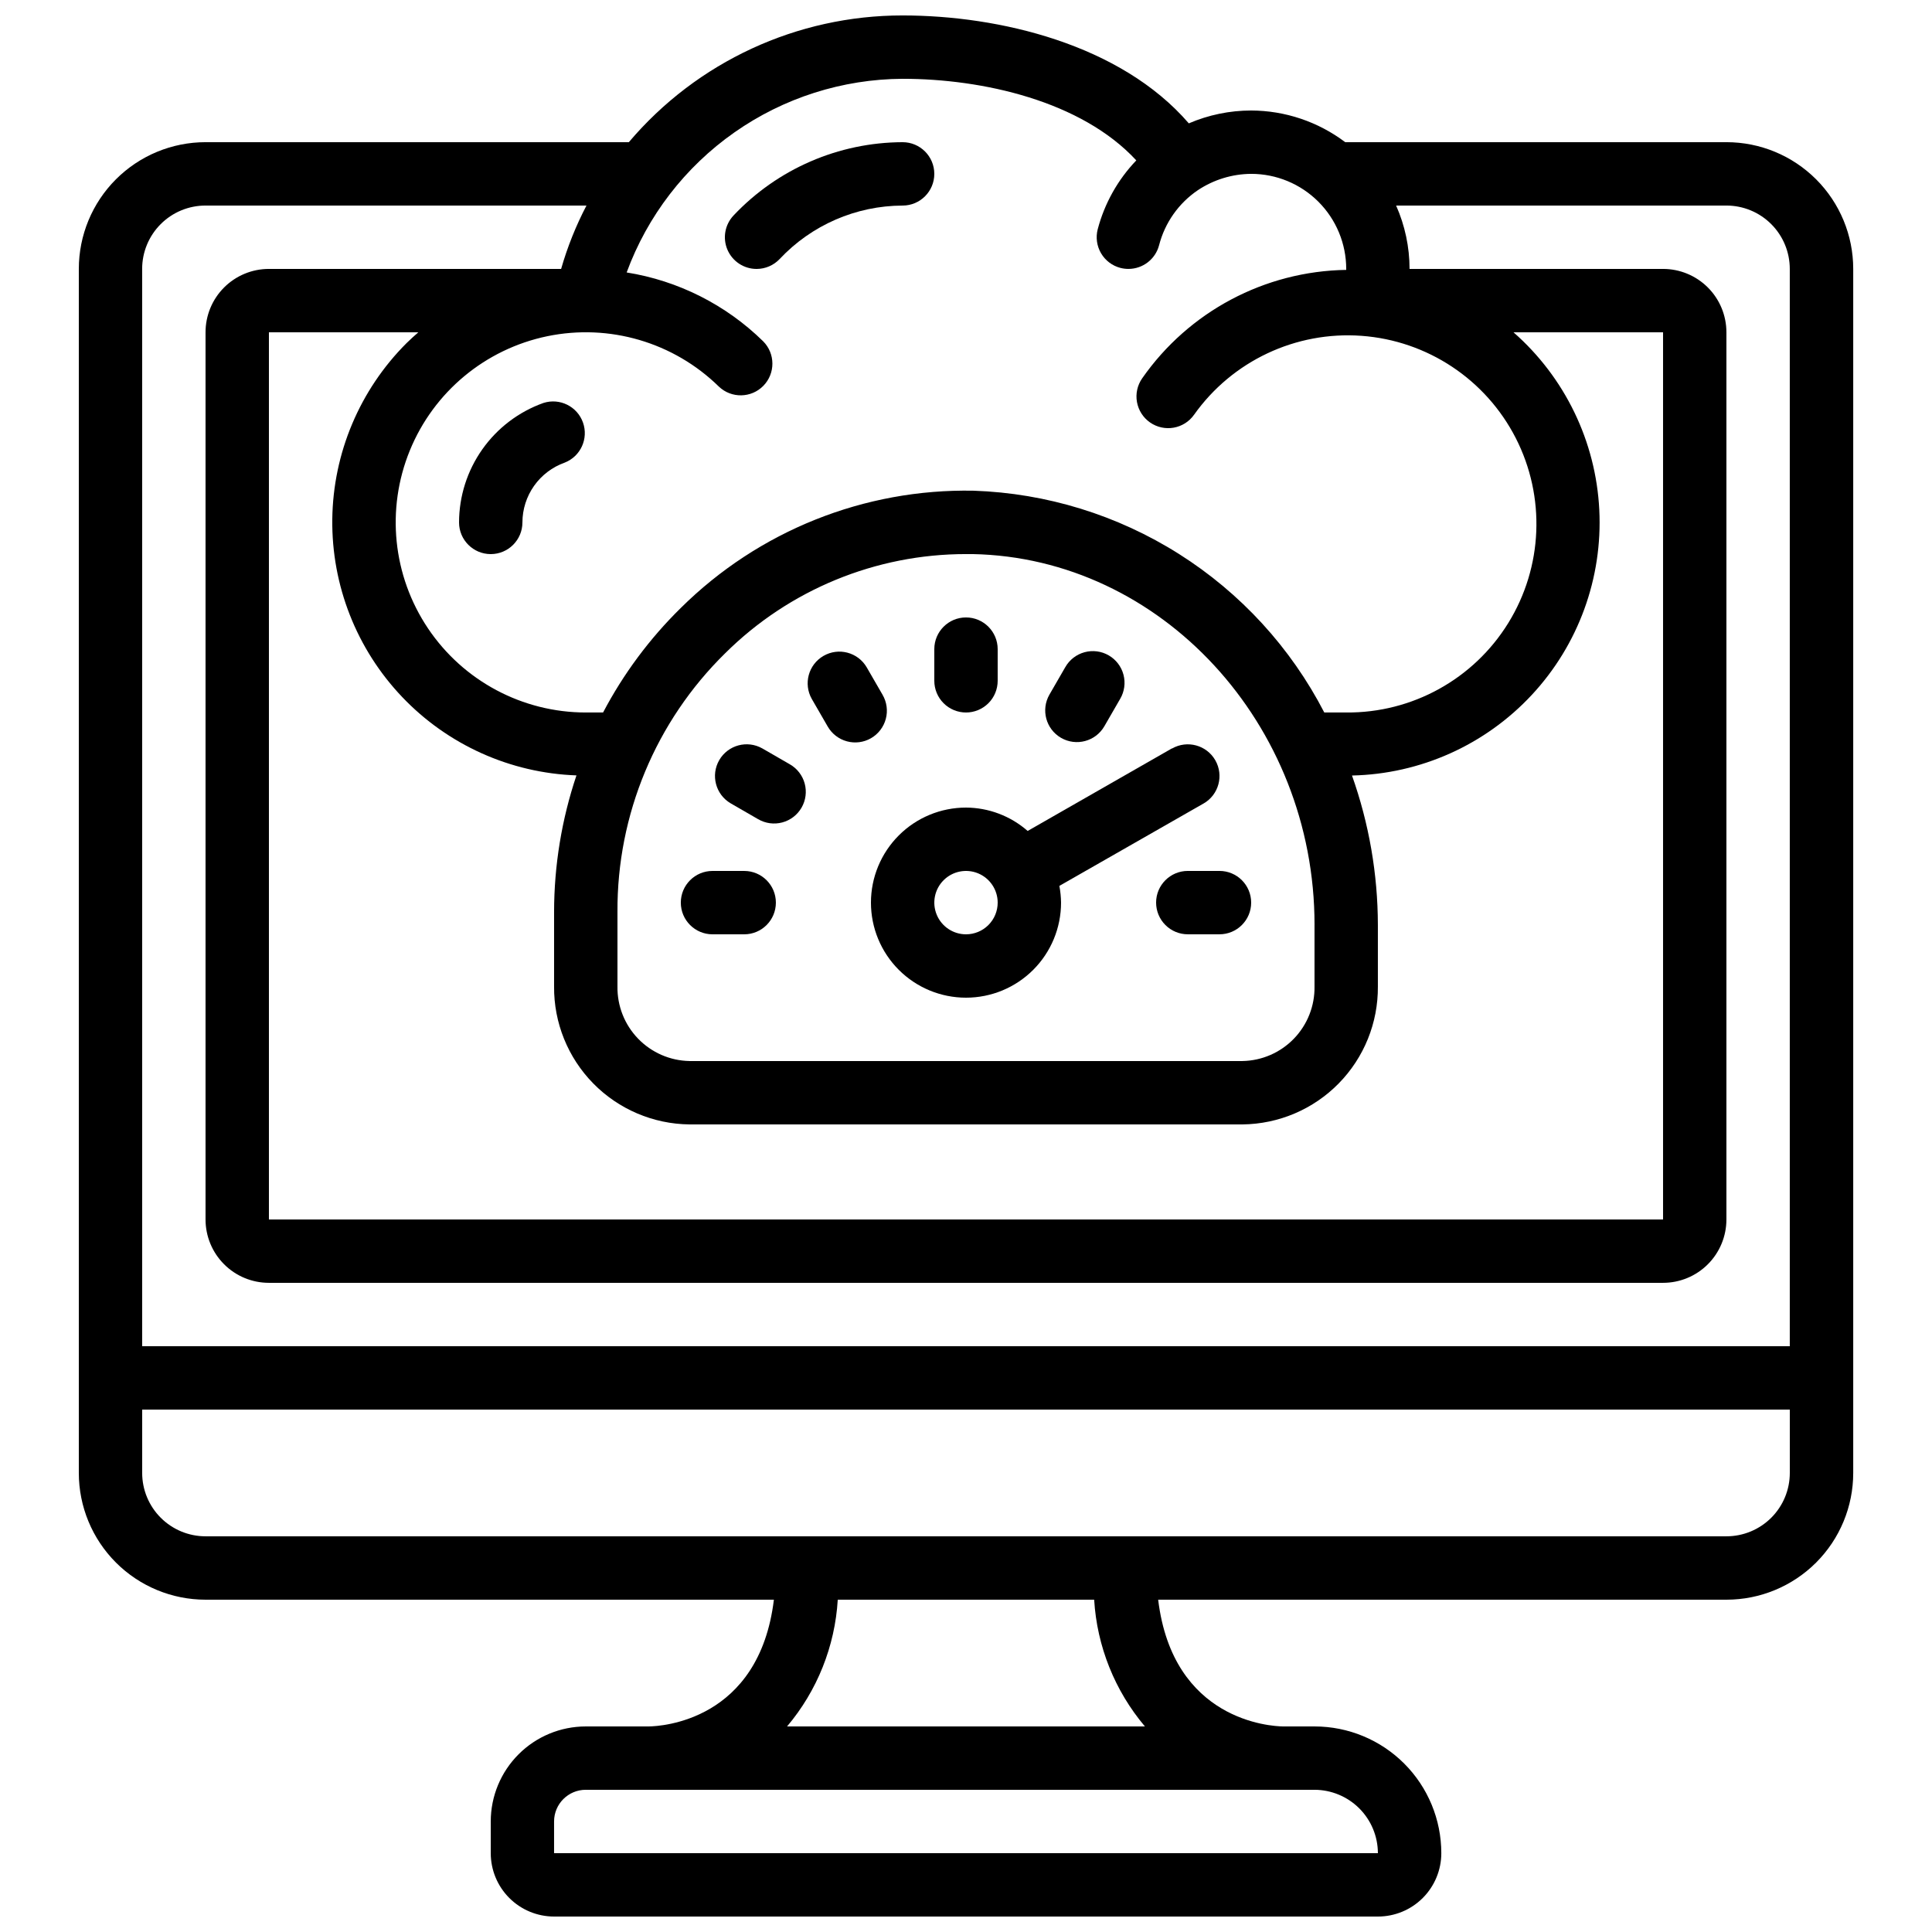 <?xml version="1.0" encoding="UTF-8"?>
<!-- Uploaded to: SVG Find, www.svgrepo.com, Generator: SVG Find Mixer Tools -->
<svg width="800px" height="800px" version="1.1" viewBox="144 144 512 512" xmlns="http://www.w3.org/2000/svg">
 <defs>
  <clipPath id="a">
   <path d="m164 148.09h472v503.81h-472z"/>
  </clipPath>
 </defs>
 <g clip-path="url(#a)">
  <path d="m601.52 181.68h-101.02c-7.184-5.422-15.93-8.367-24.93-8.395-5.684 0.004-11.305 1.164-16.523 3.406-18.07-20.949-50.25-28.598-75.844-28.598-27.949-0.023-54.488 12.262-72.555 33.586h-112.17c-8.91 0-17.453 3.539-23.75 9.84-6.301 6.297-9.84 14.84-9.84 23.75v319.08c0 8.906 3.539 17.449 9.84 23.75 6.297 6.297 14.84 9.836 23.75 9.836h150.61c-3.894 32.145-29.926 33.547-33.109 33.586l-16.734 0.004c-6.684 0-13.09 2.652-17.812 7.379-4.727 4.723-7.379 11.129-7.379 17.809v8.398c0 4.453 1.77 8.727 4.918 11.875 3.148 3.148 7.422 4.918 11.875 4.918h218.32c4.453 0 8.727-1.77 11.875-4.918s4.918-7.422 4.918-11.875c0-8.906-3.535-17.449-9.836-23.75-6.297-6.297-14.84-9.836-23.75-9.836h-8.34c-3.184-0.043-29.211-1.445-33.109-33.586l150.61-0.004c8.906 0 17.449-3.539 23.75-9.836 6.297-6.301 9.836-14.844 9.836-23.75v-319.08c0-8.91-3.539-17.453-9.836-23.75-6.301-6.301-14.844-9.84-23.75-9.84zm-109.16 207.4v16.332c0.086 5.152-1.875 10.125-5.449 13.832-3.578 3.707-8.477 5.844-13.629 5.941h-146.57c-5.148-0.098-10.043-2.234-13.621-5.938-3.574-3.703-5.539-8.672-5.457-13.82v-19.758c-0.148-25.773 10.148-50.508 28.551-68.559 16.969-16.84 39.91-26.285 63.816-26.273h1.73c49.977 0.949 90.633 45.023 90.633 98.242zm-165.65 52.902h146.57c9.602-0.105 18.77-4.008 25.492-10.859 6.727-6.856 10.457-16.094 10.379-25.695v-16.348c-0.027-13.48-2.348-26.855-6.859-39.559 18.121-0.391 35.309-8.102 47.656-21.371 12.344-13.27 18.793-30.969 17.879-49.07-0.914-18.102-9.117-35.062-22.738-47.02h39.637v235.11h-369.46v-235.11h39.598c-1.059 0.941-2.125 1.871-3.133 2.879-12.395 12.387-19.457 29.133-19.672 46.656-0.211 17.523 6.438 34.438 18.527 47.125s28.664 20.141 46.18 20.77c-3.918 11.66-5.918 23.879-5.93 36.18v19.758c-0.078 9.602 3.652 18.84 10.379 25.695 6.723 6.852 15.891 10.754 25.492 10.859zm56.492-277.1c21.211 0 47.375 5.879 61.926 21.621h0.004c-4.906 5.121-8.426 11.406-10.23 18.266-0.559 2.156-0.234 4.449 0.898 6.367 1.133 1.922 2.981 3.312 5.141 3.867 0.688 0.172 1.398 0.262 2.109 0.262 3.828-0.004 7.168-2.594 8.125-6.297 1.535-5.938 5.18-11.113 10.254-14.555 4.188-2.793 9.105-4.305 14.141-4.34 6.68 0 13.086 2.652 17.812 7.379 4.723 4.723 7.379 11.129 7.379 17.812v0.262-0.004c-21.586 0.336-41.699 11.02-54.059 28.719-1.281 1.824-1.785 4.082-1.398 6.273 0.387 2.195 1.625 4.148 3.449 5.426 3.801 2.664 9.039 1.746 11.703-2.051 10.121-14.242 26.949-22.164 44.375-20.891 17.426 1.27 32.926 11.555 40.871 27.113 7.945 15.562 7.188 34.145-2 49.008s-25.469 23.852-42.941 23.699h-5.812c-8.867-17.168-22.152-31.664-38.48-41.992-16.332-10.332-35.117-16.125-54.43-16.785-29.008-0.562-57.004 10.645-77.613 31.066-8.262 8.113-15.215 17.461-20.605 27.711h-4.582c-16.781-0.004-32.457-8.359-41.812-22.289-9.359-13.93-11.164-31.602-4.82-47.137 6.34-15.535 20.004-26.891 36.434-30.293 16.434-3.398 33.477 1.605 45.465 13.348 3.324 3.168 8.574 3.078 11.789-0.199 3.211-3.277 3.199-8.531-0.035-11.789-9.875-9.695-22.523-16.074-36.188-18.258 5.508-14.984 15.469-27.93 28.539-37.102s28.629-14.133 44.594-14.219zm-184.73 33.59h100.95c-2.801 5.356-5.051 10.98-6.719 16.793h-77.441c-4.457 0-8.727 1.77-11.875 4.918-3.152 3.148-4.918 7.422-4.918 11.875v235.11c0 4.457 1.766 8.727 4.918 11.875 3.148 3.152 7.418 4.918 11.875 4.918h369.46c4.453 0 8.723-1.766 11.875-4.918 3.148-3.148 4.918-7.418 4.918-11.875v-235.11c0-4.453-1.77-8.727-4.918-11.875-3.152-3.148-7.422-4.918-11.875-4.918h-67.176c-0.004-5.785-1.219-11.504-3.562-16.793h87.531c4.453 0 8.723 1.766 11.875 4.918 3.148 3.148 4.918 7.418 4.918 11.875v285.49h-436.64v-285.49c0-4.457 1.77-8.727 4.922-11.875 3.148-3.152 7.418-4.918 11.875-4.918zm293.89 419.84c4.449 0.012 8.715 1.785 11.863 4.93 3.148 3.148 4.918 7.414 4.93 11.863h-218.32v-8.398c0-4.637 3.758-8.395 8.398-8.395zm-44.949-16.793h-94.832c7.984-9.453 12.695-21.238 13.434-33.59h67.949c0.742 12.355 5.461 24.137 13.449 33.59zm154.11-50.383h-403.05c-4.457 0-8.727-1.77-11.875-4.918-3.152-3.148-4.922-7.422-4.922-11.875v-16.793h436.64v16.793c0 4.453-1.77 8.727-4.918 11.875-3.152 3.148-7.422 4.918-11.875 4.918z"/>
 </g>
 <path d="m288.04 250.78c-6.543 2.324-12.203 6.617-16.211 12.285-4.008 5.668-6.164 12.438-6.176 19.379 0 4.641 3.762 8.398 8.398 8.398s8.395-3.758 8.395-8.398c0.008-3.473 1.086-6.859 3.09-9.695 2.008-2.836 4.84-4.984 8.113-6.148 4.219-1.652 6.363-6.356 4.848-10.625-1.512-4.269-6.141-6.566-10.457-5.195z"/>
 <path d="m344.51 215.27c2.312 0 4.527-0.953 6.113-2.637 8.453-8.996 20.234-14.117 32.578-14.156 4.641 0 8.398-3.762 8.398-8.398s-3.758-8.398-8.398-8.398c-16.969 0.055-33.172 7.082-44.812 19.43-2.301 2.441-2.93 6.016-1.598 9.094s4.367 5.07 7.719 5.066z"/>
 <path d="m400 332.82c2.227 0 4.359-0.887 5.938-2.461 1.574-1.574 2.457-3.711 2.457-5.938v-8.395c0-4.637-3.758-8.398-8.395-8.398-4.641 0-8.398 3.762-8.398 8.398v8.398-0.004c0 2.227 0.887 4.363 2.461 5.938s3.711 2.461 5.938 2.461z"/>
 <path d="m425.19 339.54c4.016 2.316 9.152 0.941 11.473-3.074l4.199-7.273c1.129-1.93 1.445-4.231 0.871-6.391-0.57-2.164-1.98-4.008-3.918-5.125-1.938-1.121-4.242-1.418-6.398-0.832-2.16 0.586-3.996 2.008-5.102 3.953l-4.199 7.273 0.004-0.004c-2.32 4.016-0.945 9.152 3.07 11.473z"/>
 <path d="m450.38 383.2c0 2.231 0.887 4.363 2.461 5.938 1.574 1.578 3.711 2.461 5.938 2.461h8.398-0.004c4.641 0 8.398-3.758 8.398-8.398 0-4.637-3.758-8.395-8.398-8.395h-8.395c-4.637 0-8.398 3.758-8.398 8.395z"/>
 <path d="m377.88 328.11-4.199-7.273c-2.336-3.981-7.445-5.332-11.441-3.023-4 2.309-5.383 7.41-3.102 11.422l4.199 7.273v-0.004c1.105 1.945 2.938 3.367 5.098 3.953 2.16 0.59 4.461 0.289 6.398-0.828 1.938-1.121 3.348-2.965 3.918-5.129 0.574-2.16 0.258-4.461-0.871-6.391z"/>
 <path d="m353.3 346.54-7.273-4.199v0.004c-4.012-2.281-9.113-0.898-11.422 3.098-2.309 4-0.957 9.109 3.023 11.445l7.273 4.199v-0.004c1.93 1.133 4.231 1.449 6.394 0.875 2.16-0.57 4.004-1.98 5.125-3.918 1.117-1.938 1.418-4.242 0.832-6.398-0.586-2.16-2.012-3.996-3.953-5.102z"/>
 <path d="m341.22 374.81h-8.398c-4.637 0-8.398 3.758-8.398 8.395 0 4.641 3.762 8.398 8.398 8.398h8.398c4.637 0 8.395-3.758 8.395-8.398 0-4.637-3.758-8.395-8.395-8.395z"/>
 <path d="m454.58 342.33-38.238 21.883c-4.523-3.965-10.324-6.168-16.34-6.195-6.684 0-13.09 2.652-17.812 7.375-4.727 4.727-7.379 11.133-7.379 17.812 0 6.684 2.652 13.09 7.379 17.812 4.723 4.727 11.129 7.379 17.812 7.379 6.68 0 13.086-2.652 17.812-7.379 4.723-4.723 7.375-11.129 7.375-17.812-0.02-1.484-0.168-2.969-0.445-4.434l38.207-21.832v0.004c4.027-2.305 5.422-7.438 3.117-11.465-2.305-4.023-7.438-5.418-11.465-3.113zm-54.578 49.273c-3.398 0-6.461-2.047-7.758-5.184-1.301-3.137-0.582-6.75 1.82-9.152 2.398-2.398 6.012-3.117 9.148-1.82 3.137 1.301 5.184 4.363 5.184 7.758 0 2.231-0.883 4.363-2.457 5.938-1.578 1.578-3.711 2.461-5.938 2.461z"/>
</svg>